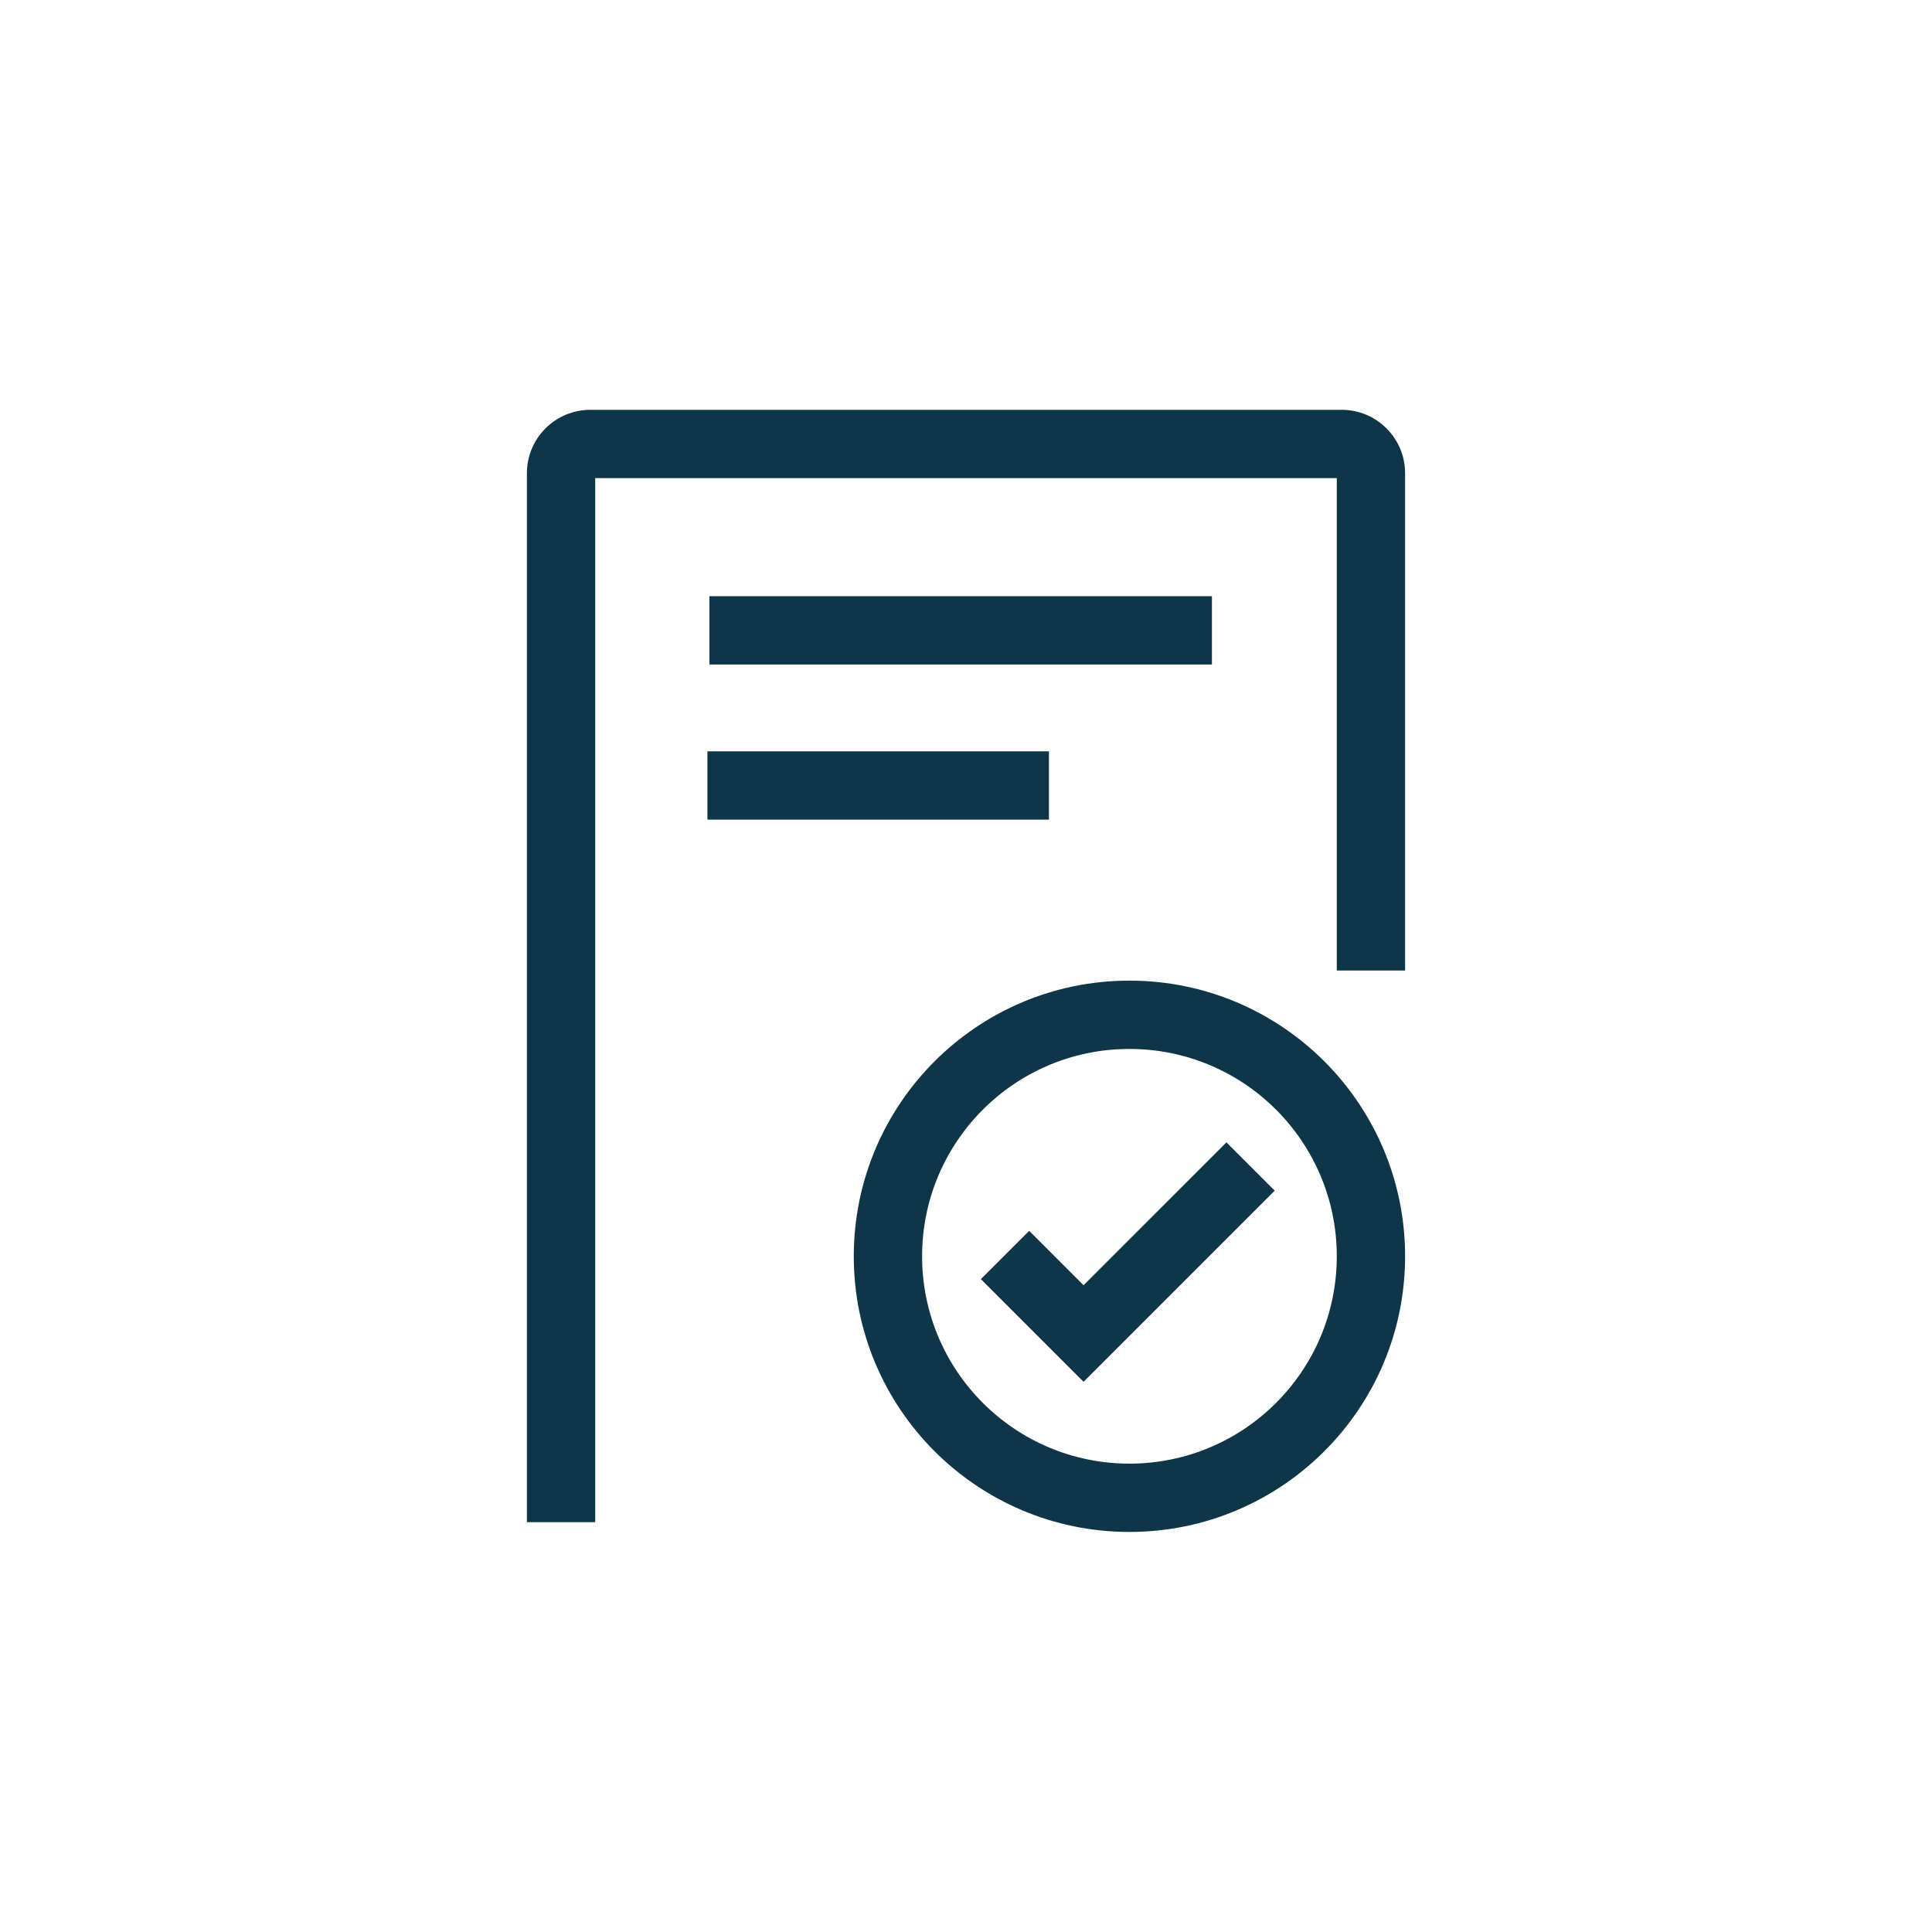 <svg width="256" height="256" viewBox="0 0 256 256" fill="none" xmlns="http://www.w3.org/2000/svg">
<path fill-rule="evenodd" clip-rule="evenodd" d="M149.656 138.99C134.483 138.99 122.182 151.29 122.182 166.464C122.182 181.638 134.483 193.939 149.656 193.939C164.83 193.939 177.131 181.638 177.131 166.464C177.131 151.29 164.83 138.99 149.656 138.99ZM113.131 166.464C113.131 146.292 129.484 129.939 149.656 129.939C169.829 129.939 186.182 146.292 186.182 166.464C186.182 186.637 169.829 202.99 149.656 202.99C129.484 202.99 113.131 186.637 113.131 166.464Z" fill="#0F3549"/>
<path fill-rule="evenodd" clip-rule="evenodd" d="M143.577 170.298L162.508 151.367L168.907 157.767L143.577 183.097L129.972 169.491L136.371 163.092L143.577 170.298Z" fill="#0F3549"/>
<path fill-rule="evenodd" clip-rule="evenodd" d="M69.818 62.707C69.818 58.065 73.581 54.303 78.222 54.303H177.778C182.419 54.303 186.182 58.065 186.182 62.707V128.604H177.131V63.353H78.869V201.697H69.818V62.707Z" fill="#0F3549"/>
<path fill-rule="evenodd" clip-rule="evenodd" d="M160.586 88.05H94V79H160.586V88.05Z" fill="#0F3549"/>
<path fill-rule="evenodd" clip-rule="evenodd" d="M138.99 108.606H93.737V99.555H138.99V108.606Z" fill="#0F3549"/>
</svg>
